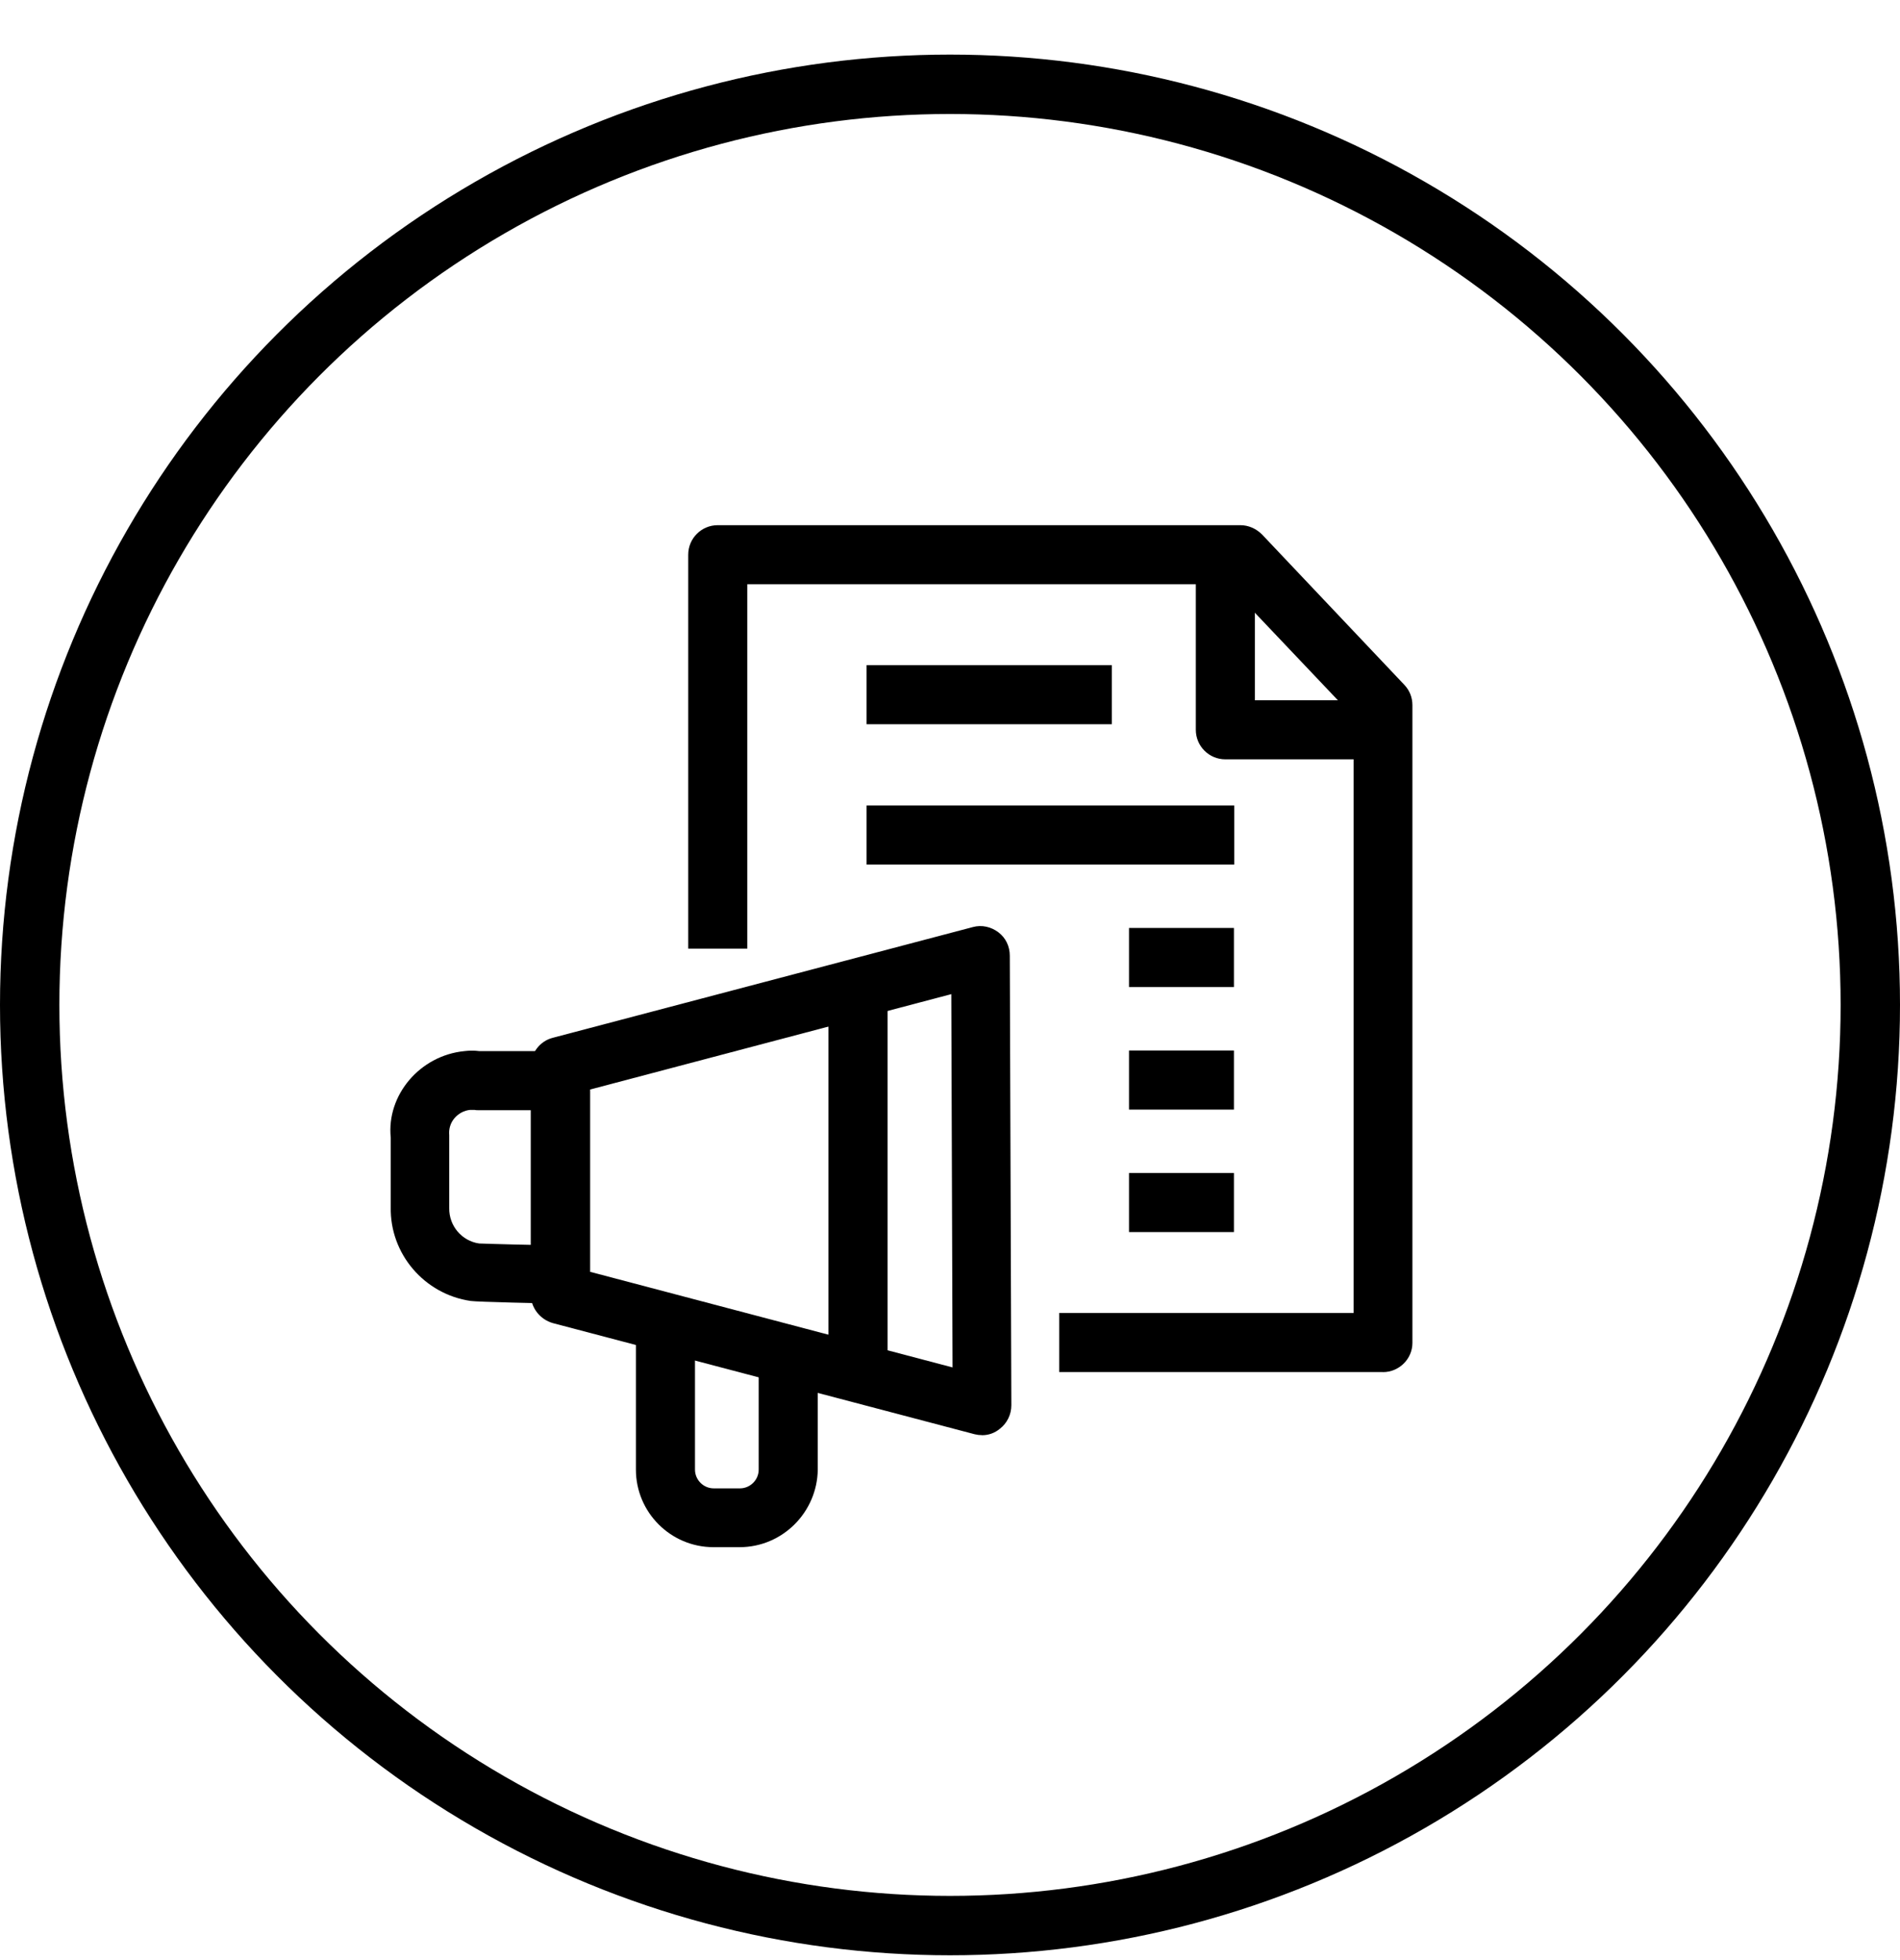 <svg fill="none" height="33" viewBox="0 0 32 33" width="32" xmlns="http://www.w3.org/2000/svg"><g fill="#000"><path d="m16.54 24.162c-.041 0-.083-.005-.124-.015l-7.104-1.871c-.218-.062-.373-.259-.373-.487v-3.834c0-.223.15-.425.368-.482l7.078-1.865c.15-.041.306-.005.43.088.124.093.192.238.192.394l.026 7.57c0 .155-.072.3-.192.394-.088.073-.192.109-.3.109zm-6.606-2.751 6.109 1.611-.021-6.285-6.083 1.606v3.067z"/><path d="m9.249 21.945c-.01 0-1.223-.026-1.321-.042-.782-.114-1.363-.793-1.347-1.58v-1.171c-.073-.71.487-1.383 1.244-1.456.083-.01.161-.01.244 0h1.218v.995h-1.244c-.016 0-.036 0-.052-.005-.026 0-.052 0-.073 0-.104.01-.197.062-.264.14-.067.078-.098.181-.088.285v1.228c-.005.3.212.554.503.596.083.005 1.109.031 1.176.031z"/><path d="m12.456 26.048h-.44c-.72 0-1.306-.586-1.306-1.306v-2.58h.995v2.58c0 .171.14.316.316.316h.441c.171 0 .316-.14.316-.316v-1.99h.995v1.99c-.01.72-.596 1.306-1.316 1.306z"/><path d="m23.29 23.1h-5.451v-.995h4.959v-10.036l-2.119-2.233h-8.093v6.135h-.995v-6.632c0-.275.223-.497.497-.497h8.803c.135 0 .264.057.363.155l2.399 2.534c.088.093.135.212.135.342v10.736c0 .269-.223.492-.497.492z"/><path d="m23.29 12.784h-2.653c-.275 0-.497-.223-.497-.497v-2.948h.995v2.451h2.155z"/><path d="m20.782 15.623h-1.767v.995h1.767z"/><path d="m20.787 13.561h-6.192v.995h6.192z"/><path d="m18.725 11.198h-4.13v.995h4.13z"/><path d="m20.782 17.686h-1.767v.995h1.767z"/><path d="m20.782 19.748h-1.767v.995h1.767z"/><path d="m14.948 16.561h-.995v6.487h.995z"/></g><circle cx="16" cy="16.919" r="15.5" stroke="#000"/></svg>